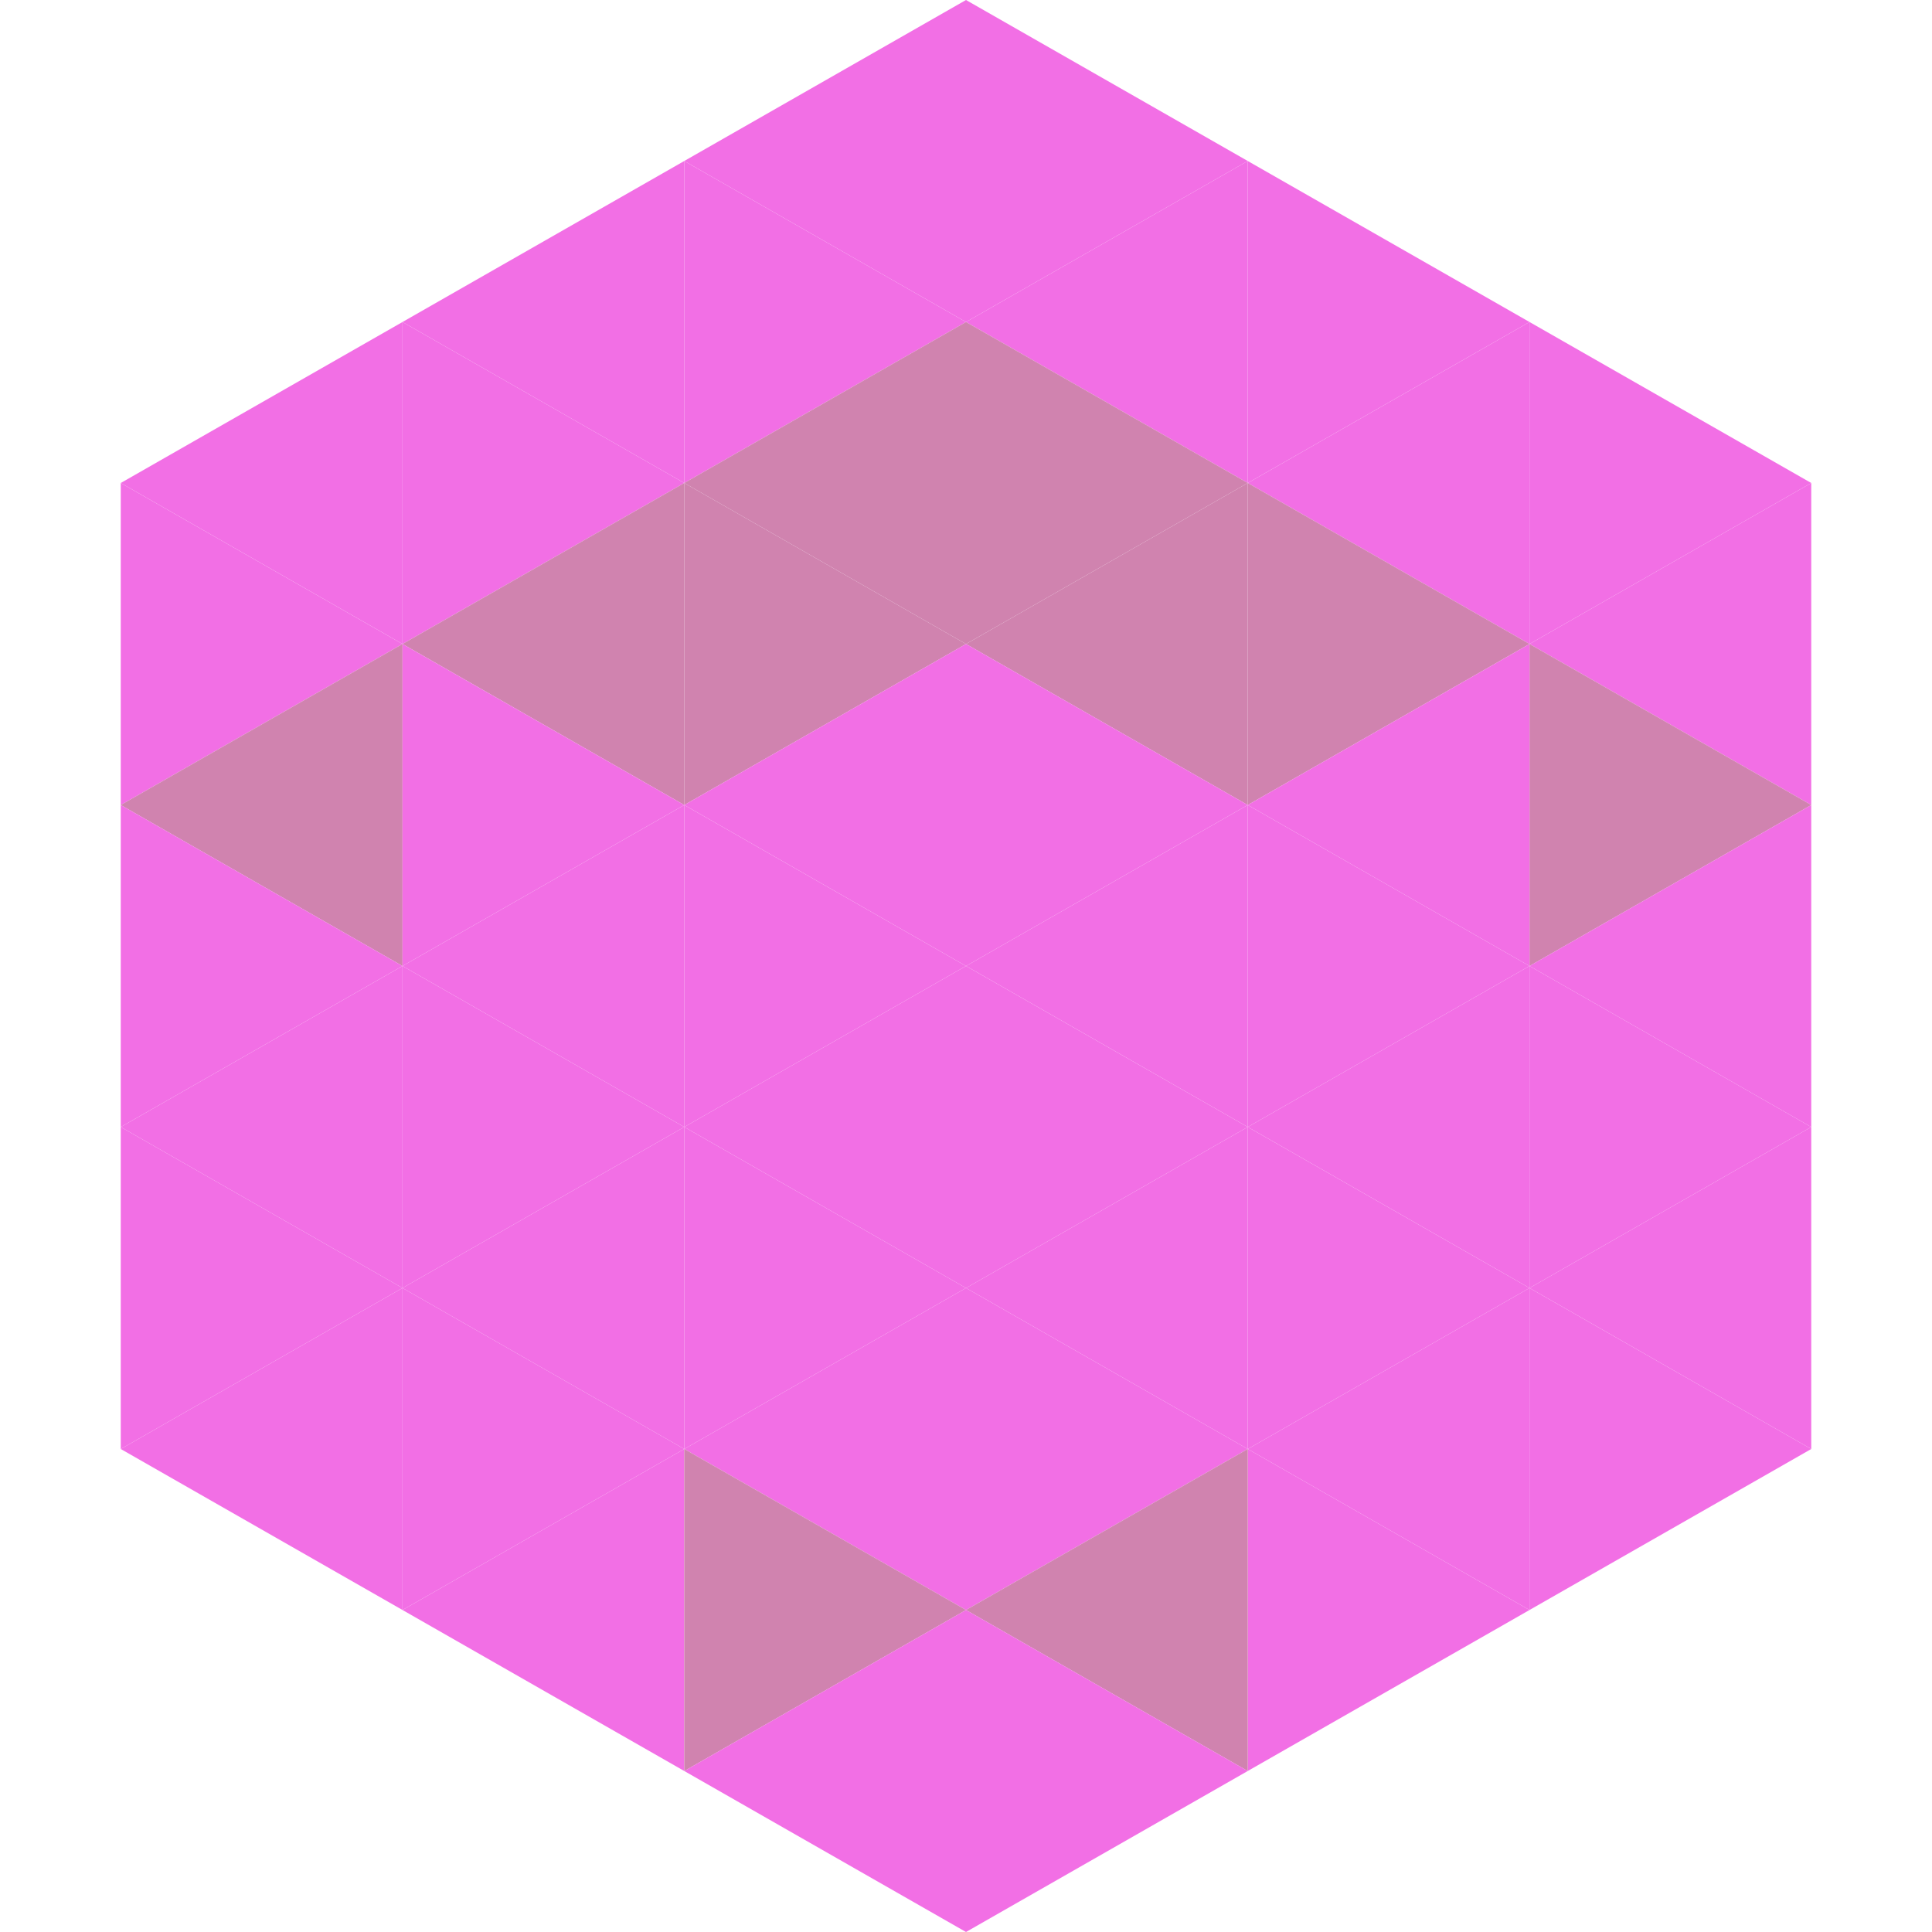 <?xml version="1.0"?>
<!-- Generated by SVGo -->
<svg width="240" height="240"
     xmlns="http://www.w3.org/2000/svg"
     xmlns:xlink="http://www.w3.org/1999/xlink">
<polygon points="50,40 15,60 50,80" style="fill:rgb(242,111,229)" />
<polygon points="190,40 225,60 190,80" style="fill:rgb(242,111,229)" />
<polygon points="15,60 50,80 15,100" style="fill:rgb(242,111,229)" />
<polygon points="225,60 190,80 225,100" style="fill:rgb(242,111,229)" />
<polygon points="50,80 15,100 50,120" style="fill:rgb(208,131,175)" />
<polygon points="190,80 225,100 190,120" style="fill:rgb(208,131,175)" />
<polygon points="15,100 50,120 15,140" style="fill:rgb(242,111,229)" />
<polygon points="225,100 190,120 225,140" style="fill:rgb(242,111,229)" />
<polygon points="50,120 15,140 50,160" style="fill:rgb(242,111,229)" />
<polygon points="190,120 225,140 190,160" style="fill:rgb(242,111,229)" />
<polygon points="15,140 50,160 15,180" style="fill:rgb(242,111,229)" />
<polygon points="225,140 190,160 225,180" style="fill:rgb(242,111,229)" />
<polygon points="50,160 15,180 50,200" style="fill:rgb(242,111,229)" />
<polygon points="190,160 225,180 190,200" style="fill:rgb(242,111,229)" />
<polygon points="15,180 50,200 15,220" style="fill:rgb(255,255,255); fill-opacity:0" />
<polygon points="225,180 190,200 225,220" style="fill:rgb(255,255,255); fill-opacity:0" />
<polygon points="50,0 85,20 50,40" style="fill:rgb(255,255,255); fill-opacity:0" />
<polygon points="190,0 155,20 190,40" style="fill:rgb(255,255,255); fill-opacity:0" />
<polygon points="85,20 50,40 85,60" style="fill:rgb(242,111,229)" />
<polygon points="155,20 190,40 155,60" style="fill:rgb(242,111,229)" />
<polygon points="50,40 85,60 50,80" style="fill:rgb(242,111,229)" />
<polygon points="190,40 155,60 190,80" style="fill:rgb(242,111,229)" />
<polygon points="85,60 50,80 85,100" style="fill:rgb(208,131,175)" />
<polygon points="155,60 190,80 155,100" style="fill:rgb(208,131,175)" />
<polygon points="50,80 85,100 50,120" style="fill:rgb(242,111,229)" />
<polygon points="190,80 155,100 190,120" style="fill:rgb(242,111,229)" />
<polygon points="85,100 50,120 85,140" style="fill:rgb(242,111,229)" />
<polygon points="155,100 190,120 155,140" style="fill:rgb(242,111,229)" />
<polygon points="50,120 85,140 50,160" style="fill:rgb(242,111,229)" />
<polygon points="190,120 155,140 190,160" style="fill:rgb(242,111,229)" />
<polygon points="85,140 50,160 85,180" style="fill:rgb(242,111,229)" />
<polygon points="155,140 190,160 155,180" style="fill:rgb(242,111,229)" />
<polygon points="50,160 85,180 50,200" style="fill:rgb(242,111,229)" />
<polygon points="190,160 155,180 190,200" style="fill:rgb(242,111,229)" />
<polygon points="85,180 50,200 85,220" style="fill:rgb(242,111,229)" />
<polygon points="155,180 190,200 155,220" style="fill:rgb(242,111,229)" />
<polygon points="120,0 85,20 120,40" style="fill:rgb(242,111,229)" />
<polygon points="120,0 155,20 120,40" style="fill:rgb(242,111,229)" />
<polygon points="85,20 120,40 85,60" style="fill:rgb(242,111,229)" />
<polygon points="155,20 120,40 155,60" style="fill:rgb(242,111,229)" />
<polygon points="120,40 85,60 120,80" style="fill:rgb(208,131,175)" />
<polygon points="120,40 155,60 120,80" style="fill:rgb(208,131,175)" />
<polygon points="85,60 120,80 85,100" style="fill:rgb(208,131,175)" />
<polygon points="155,60 120,80 155,100" style="fill:rgb(208,131,175)" />
<polygon points="120,80 85,100 120,120" style="fill:rgb(242,111,229)" />
<polygon points="120,80 155,100 120,120" style="fill:rgb(242,111,229)" />
<polygon points="85,100 120,120 85,140" style="fill:rgb(242,111,229)" />
<polygon points="155,100 120,120 155,140" style="fill:rgb(242,111,229)" />
<polygon points="120,120 85,140 120,160" style="fill:rgb(242,111,229)" />
<polygon points="120,120 155,140 120,160" style="fill:rgb(242,111,229)" />
<polygon points="85,140 120,160 85,180" style="fill:rgb(242,111,229)" />
<polygon points="155,140 120,160 155,180" style="fill:rgb(242,111,229)" />
<polygon points="120,160 85,180 120,200" style="fill:rgb(242,111,229)" />
<polygon points="120,160 155,180 120,200" style="fill:rgb(242,111,229)" />
<polygon points="85,180 120,200 85,220" style="fill:rgb(208,131,175)" />
<polygon points="155,180 120,200 155,220" style="fill:rgb(208,131,175)" />
<polygon points="120,200 85,220 120,240" style="fill:rgb(242,111,229)" />
<polygon points="120,200 155,220 120,240" style="fill:rgb(242,111,229)" />
<polygon points="85,220 120,240 85,260" style="fill:rgb(255,255,255); fill-opacity:0" />
<polygon points="155,220 120,240 155,260" style="fill:rgb(255,255,255); fill-opacity:0" />
</svg>
